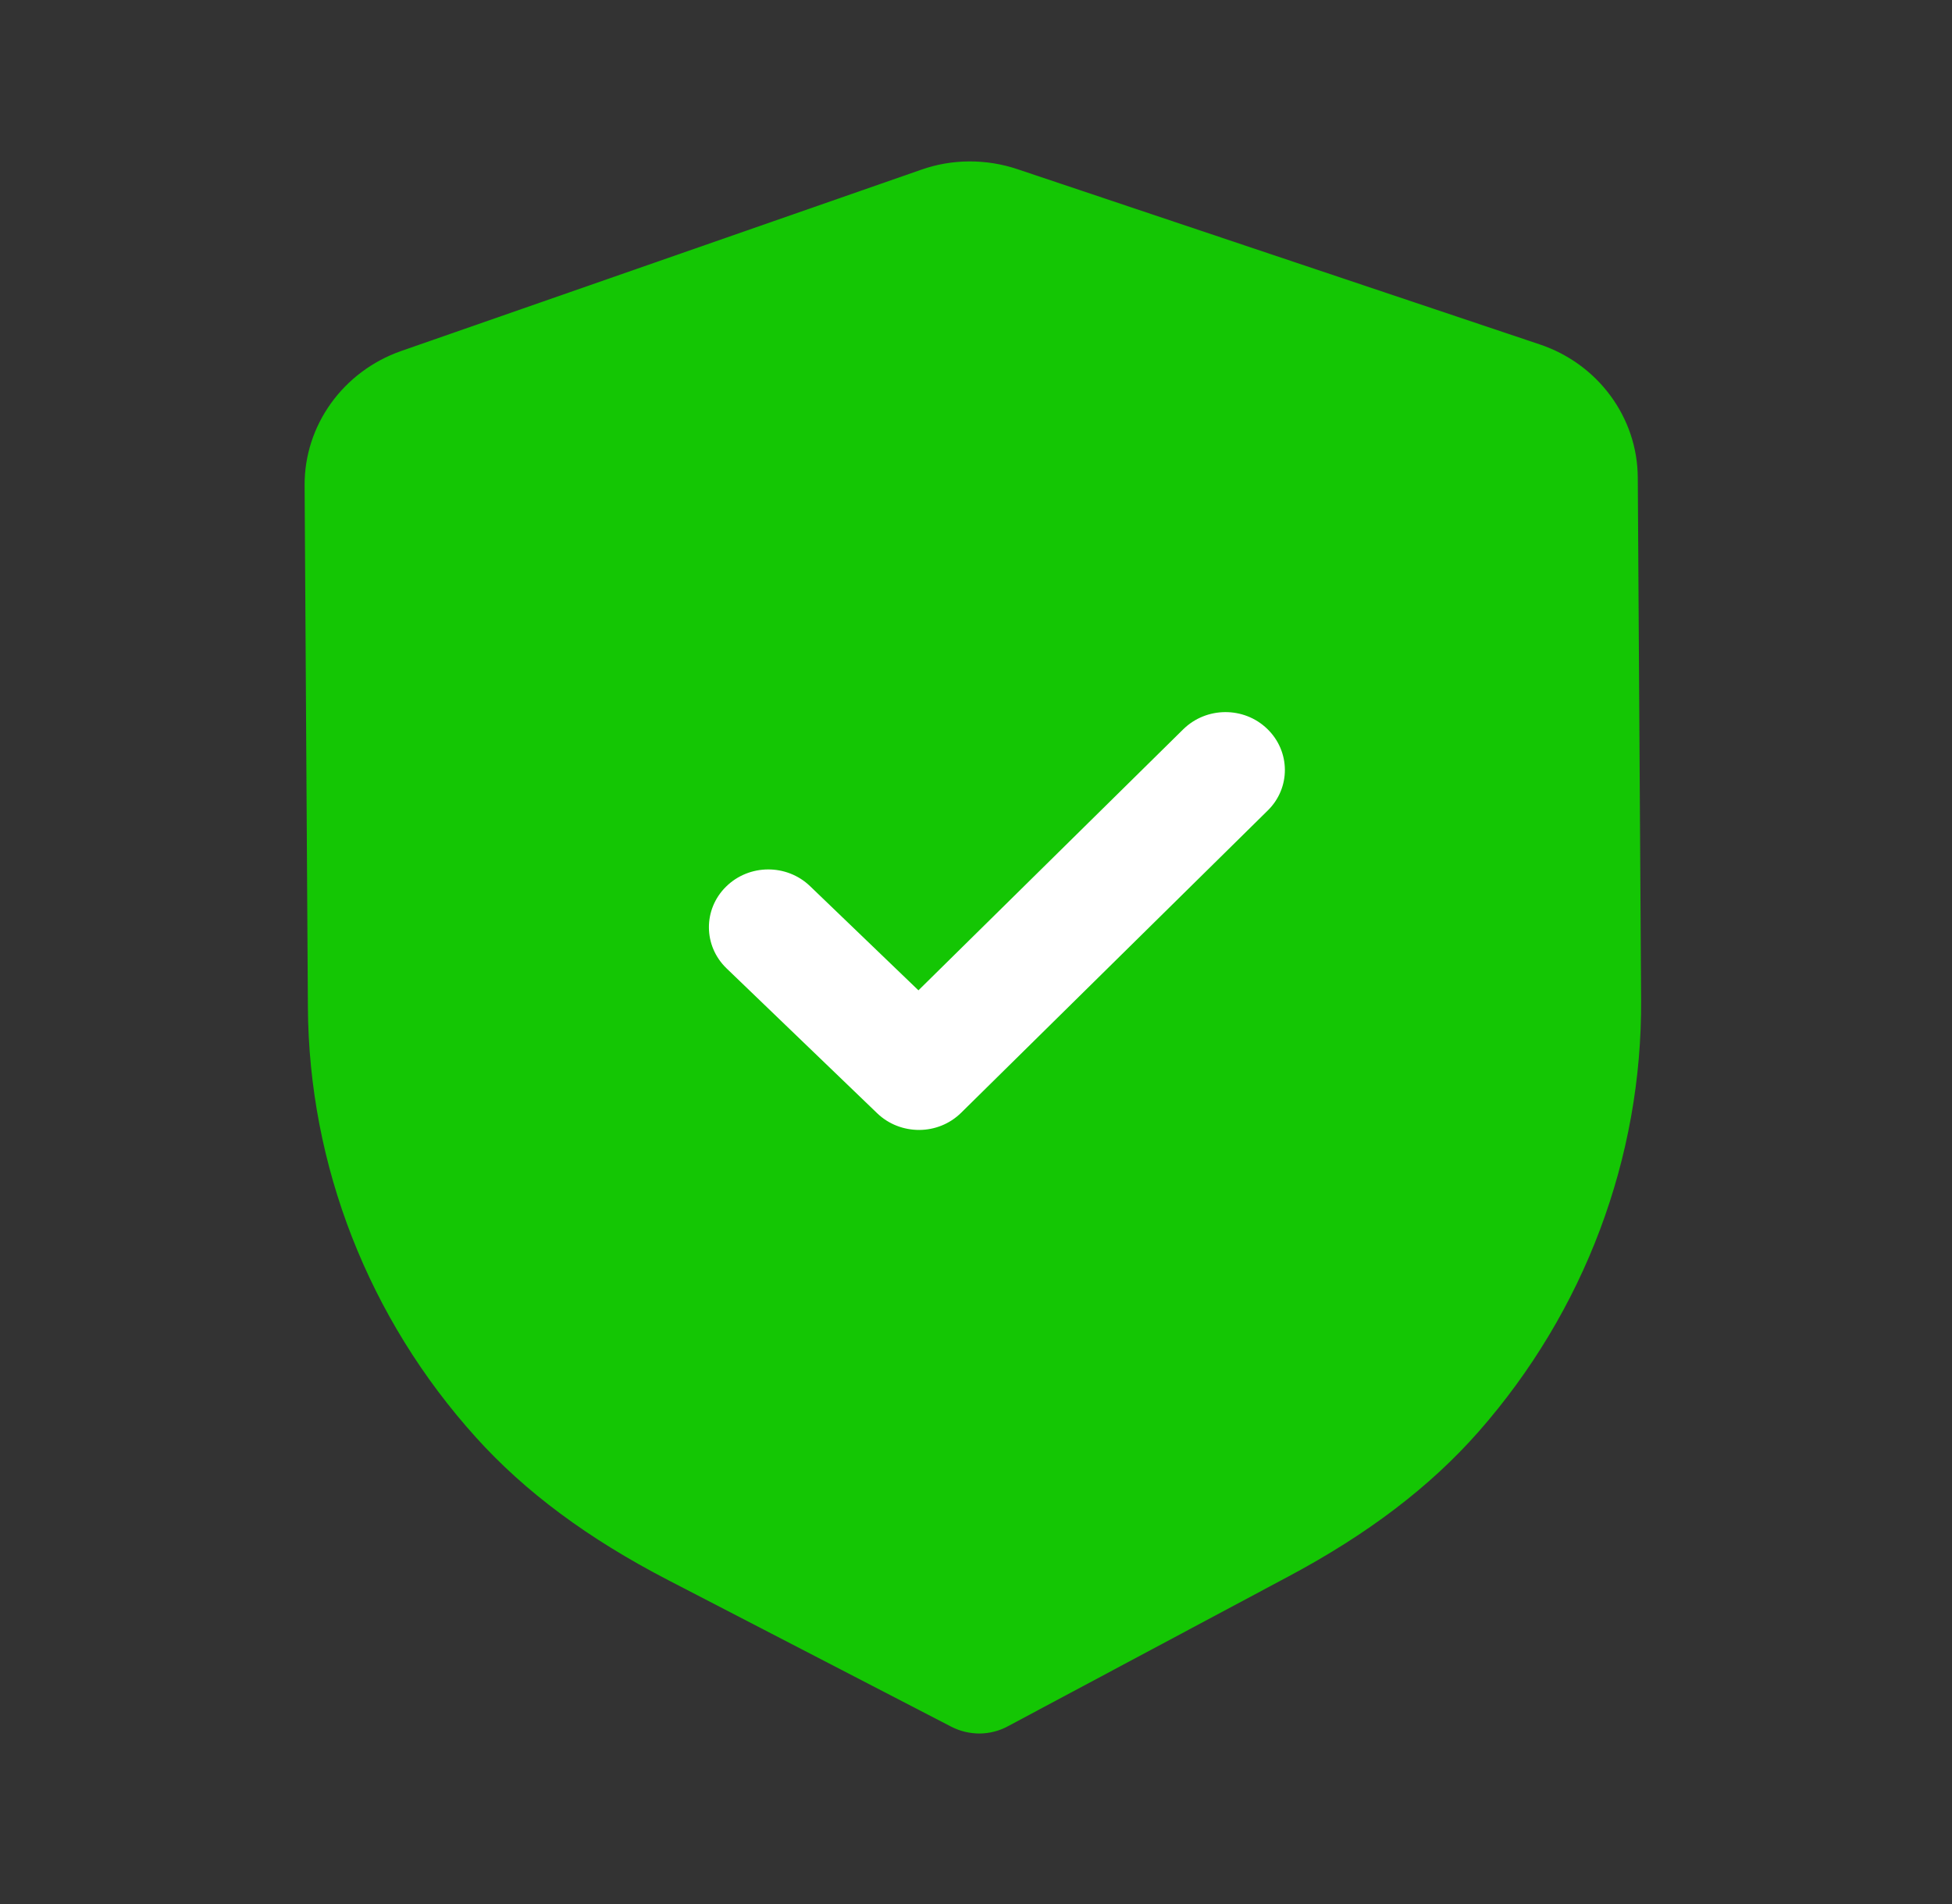 <svg width="41" height="40" viewBox="0 0 41 40" fill="none" xmlns="http://www.w3.org/2000/svg">
<rect x="0" y="0" width="41" height="40" fill="#333333" stroke="none"/>
<path d="M20.577 36.418C20.372 36.418 20.168 36.371 19.983 36.276L14.037 33.197C12.349 32.323 11.029 31.342 9.998 30.198C7.742 27.698 6.487 24.489 6.467 21.16L6.398 10.202C6.389 8.937 7.205 7.802 8.426 7.374L19.345 3.567C19.993 3.336 20.716 3.333 21.376 3.556L32.337 7.234C33.564 7.643 34.394 8.77 34.4 10.033L34.47 20.999C34.492 24.324 33.28 27.546 31.059 30.074C30.04 31.233 28.731 32.229 27.06 33.12L21.167 36.267C20.984 36.366 20.781 36.416 20.577 36.418" fill="#14C604"/>
<path d="M19.31 23.738C18.99 23.739 18.671 23.624 18.425 23.388L15.26 20.343C14.771 19.871 14.766 19.103 15.25 18.627C15.734 18.149 16.523 18.144 17.014 18.616L19.291 20.805L24.852 15.322C25.338 14.844 26.127 14.839 26.616 15.311C27.107 15.784 27.112 16.553 26.628 17.027L20.189 23.376C19.946 23.616 19.629 23.736 19.31 23.738" fill="white"/>
</svg>
